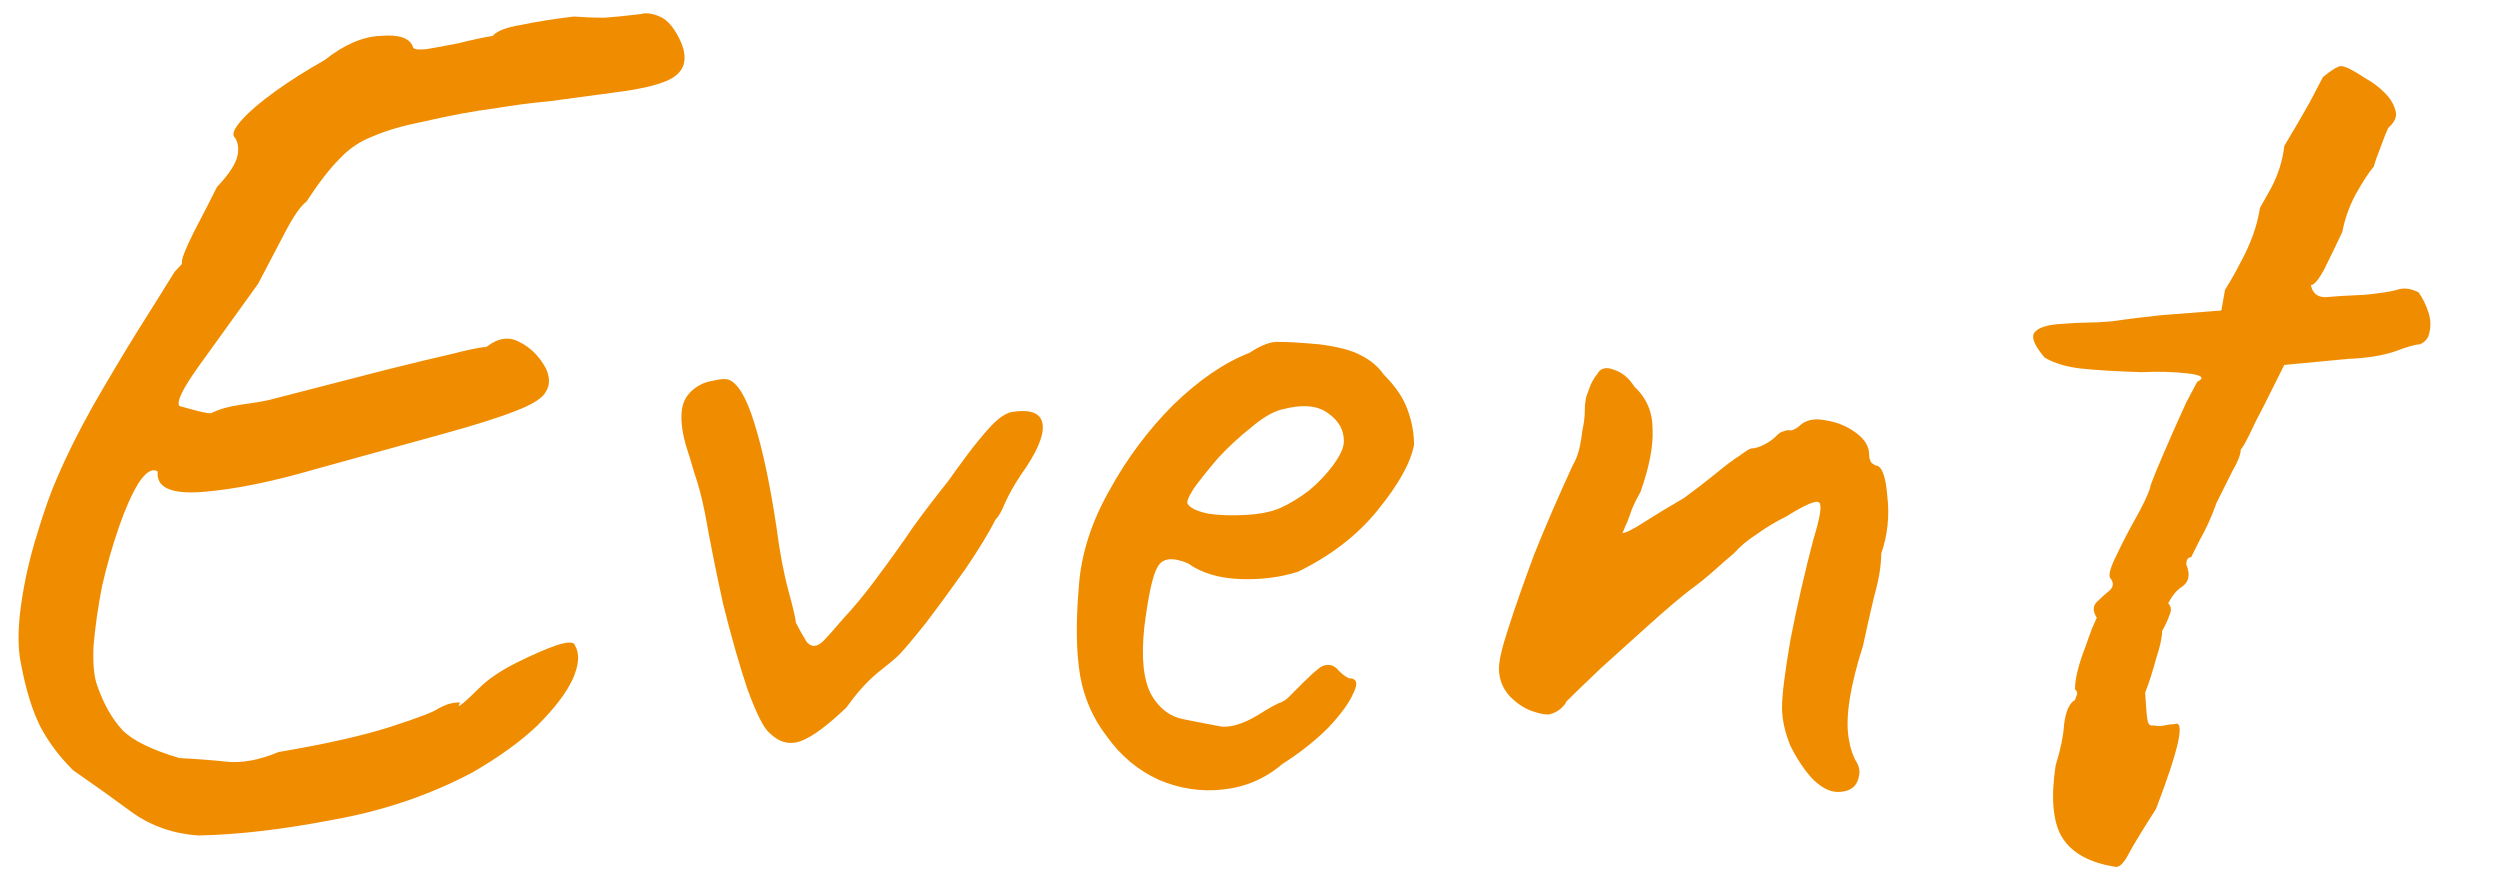 <svg width="31" height="11" viewBox="0 0 31 11" fill="none" xmlns="http://www.w3.org/2000/svg">
<path d="M2.465 10.36C2.155 10.34 1.88 10.245 1.64 10.075C1.41 9.905 1.165 9.73 0.905 9.55C0.735 9.38 0.6 9.2 0.5 9.01C0.4 8.81 0.32 8.55 0.26 8.23C0.22 8.04 0.22 7.8 0.26 7.51C0.3 7.22 0.365 6.93 0.455 6.64C0.545 6.34 0.63 6.1 0.71 5.92C0.83 5.64 0.98 5.34 1.16 5.02C1.35 4.69 1.535 4.38 1.715 4.09C1.905 3.79 2.055 3.55 2.165 3.37C2.235 3.3 2.265 3.265 2.255 3.265C2.255 3.255 2.255 3.25 2.255 3.25C2.255 3.2 2.305 3.075 2.405 2.875C2.515 2.665 2.61 2.48 2.69 2.32C2.84 2.16 2.925 2.03 2.945 1.93C2.965 1.83 2.95 1.75 2.9 1.69C2.88 1.65 2.915 1.58 3.005 1.48C3.095 1.38 3.23 1.265 3.41 1.135C3.59 1.005 3.795 0.875 4.025 0.745C4.265 0.555 4.495 0.455 4.715 0.445C4.945 0.425 5.08 0.47 5.12 0.58C5.12 0.61 5.175 0.62 5.285 0.61C5.405 0.59 5.54 0.565 5.69 0.535C5.85 0.495 5.99 0.465 6.11 0.445C6.16 0.385 6.275 0.34 6.455 0.31C6.645 0.27 6.865 0.235 7.115 0.205C7.245 0.215 7.37 0.22 7.49 0.22C7.62 0.21 7.725 0.2 7.805 0.19C7.895 0.18 7.94 0.175 7.94 0.175C8.01 0.155 8.09 0.165 8.18 0.205C8.28 0.245 8.37 0.355 8.45 0.535C8.52 0.715 8.495 0.85 8.375 0.94C8.265 1.03 8.005 1.1 7.595 1.15C7.295 1.19 7.035 1.225 6.815 1.255C6.595 1.275 6.365 1.305 6.125 1.345C5.885 1.375 5.59 1.43 5.24 1.51C4.99 1.56 4.785 1.62 4.625 1.69C4.465 1.75 4.325 1.845 4.205 1.975C4.085 2.095 3.95 2.27 3.8 2.5C3.73 2.55 3.64 2.68 3.53 2.89C3.42 3.1 3.31 3.31 3.2 3.52C2.92 3.91 2.675 4.25 2.465 4.54C2.265 4.82 2.185 4.985 2.225 5.035C2.225 5.035 2.28 5.05 2.39 5.08C2.5 5.11 2.575 5.125 2.615 5.125C2.715 5.075 2.835 5.04 2.975 5.02C3.125 5 3.245 4.98 3.335 4.96C3.955 4.8 4.44 4.675 4.79 4.585C5.15 4.495 5.42 4.43 5.6 4.39C5.79 4.34 5.935 4.31 6.035 4.3C6.175 4.19 6.31 4.17 6.44 4.24C6.58 4.31 6.69 4.42 6.77 4.57C6.82 4.68 6.82 4.775 6.77 4.855C6.73 4.935 6.605 5.015 6.395 5.095C6.195 5.175 5.895 5.27 5.495 5.38C5.095 5.49 4.57 5.635 3.92 5.815C3.37 5.975 2.9 6.07 2.51 6.1C2.12 6.13 1.935 6.045 1.955 5.845C1.885 5.805 1.805 5.855 1.715 5.995C1.635 6.125 1.555 6.305 1.475 6.535C1.395 6.765 1.325 7.01 1.265 7.27C1.215 7.53 1.18 7.775 1.16 8.005C1.15 8.225 1.165 8.39 1.205 8.5C1.285 8.73 1.39 8.915 1.52 9.055C1.65 9.185 1.885 9.3 2.225 9.4C2.425 9.41 2.62 9.425 2.81 9.445C3 9.465 3.215 9.425 3.455 9.325C4.045 9.225 4.51 9.12 4.85 9.01C5.19 8.9 5.385 8.825 5.435 8.785C5.515 8.745 5.565 8.725 5.585 8.725C5.615 8.715 5.655 8.71 5.705 8.71C5.675 8.76 5.685 8.765 5.735 8.725C5.795 8.675 5.875 8.6 5.975 8.5C6.085 8.4 6.23 8.305 6.41 8.215C6.59 8.125 6.75 8.055 6.89 8.005C7.04 7.955 7.12 7.955 7.13 8.005C7.19 8.105 7.18 8.245 7.1 8.425C7.02 8.595 6.875 8.785 6.665 8.995C6.455 9.195 6.185 9.39 5.855 9.58C5.325 9.86 4.75 10.055 4.13 10.165C3.51 10.285 2.955 10.35 2.465 10.36ZM9.538 9.085C9.468 9.025 9.378 8.845 9.268 8.545C9.168 8.245 9.068 7.895 8.968 7.495C8.878 7.085 8.803 6.71 8.743 6.37C8.703 6.17 8.658 6 8.608 5.86C8.568 5.72 8.533 5.605 8.503 5.515C8.453 5.335 8.438 5.185 8.458 5.065C8.478 4.945 8.548 4.85 8.668 4.78C8.718 4.75 8.778 4.73 8.848 4.72C8.928 4.7 8.988 4.695 9.028 4.705C9.148 4.745 9.258 4.93 9.358 5.26C9.458 5.58 9.548 6.005 9.628 6.535C9.668 6.845 9.718 7.11 9.778 7.33C9.838 7.55 9.868 7.68 9.868 7.72C9.908 7.8 9.953 7.88 10.003 7.96C10.063 8.03 10.133 8.025 10.213 7.945C10.253 7.905 10.333 7.815 10.453 7.675C10.583 7.535 10.708 7.385 10.828 7.225C11.038 6.945 11.203 6.715 11.323 6.535C11.453 6.355 11.598 6.165 11.758 5.965C11.828 5.865 11.908 5.755 11.998 5.635C12.088 5.515 12.178 5.405 12.268 5.305C12.368 5.195 12.458 5.13 12.538 5.11C12.778 5.07 12.908 5.12 12.928 5.26C12.948 5.4 12.858 5.61 12.658 5.89C12.578 6.01 12.513 6.125 12.463 6.235C12.423 6.335 12.383 6.405 12.343 6.445C12.263 6.605 12.138 6.81 11.968 7.06C11.798 7.3 11.633 7.525 11.473 7.735C11.313 7.935 11.203 8.065 11.143 8.125C11.103 8.165 11.013 8.24 10.873 8.35C10.743 8.46 10.618 8.6 10.498 8.77C10.258 9 10.068 9.14 9.928 9.19C9.788 9.24 9.658 9.205 9.538 9.085ZM15.899 9.475C15.689 9.655 15.444 9.76 15.164 9.79C14.894 9.82 14.629 9.78 14.369 9.67C14.109 9.55 13.894 9.37 13.724 9.13C13.554 8.91 13.444 8.66 13.394 8.38C13.344 8.09 13.339 7.715 13.379 7.255C13.409 6.865 13.534 6.475 13.754 6.085C13.974 5.685 14.239 5.33 14.549 5.02C14.869 4.71 15.184 4.495 15.494 4.375C15.644 4.275 15.769 4.23 15.869 4.24C15.979 4.24 16.144 4.25 16.364 4.27C16.594 4.3 16.764 4.345 16.874 4.405C16.994 4.465 17.089 4.545 17.159 4.645C17.309 4.795 17.409 4.945 17.459 5.095C17.509 5.235 17.534 5.375 17.534 5.515C17.494 5.735 17.344 6.005 17.084 6.325C16.834 6.635 16.504 6.89 16.094 7.09C15.874 7.16 15.634 7.19 15.374 7.18C15.114 7.17 14.899 7.105 14.729 6.985C14.539 6.905 14.414 6.92 14.354 7.03C14.294 7.13 14.239 7.38 14.189 7.78C14.149 8.16 14.179 8.44 14.279 8.62C14.379 8.79 14.514 8.89 14.684 8.92C14.884 8.96 15.039 8.99 15.149 9.01C15.269 9.02 15.414 8.975 15.584 8.875C15.744 8.775 15.844 8.72 15.884 8.71C15.924 8.69 15.954 8.67 15.974 8.65C16.004 8.62 16.069 8.555 16.169 8.455C16.239 8.385 16.294 8.335 16.334 8.305C16.374 8.265 16.419 8.245 16.469 8.245C16.519 8.245 16.564 8.27 16.604 8.32C16.644 8.36 16.684 8.39 16.724 8.41C16.824 8.41 16.844 8.47 16.784 8.59C16.734 8.71 16.629 8.855 16.469 9.025C16.309 9.185 16.119 9.335 15.899 9.475ZM15.884 6.295C15.994 6.245 16.109 6.175 16.229 6.085C16.349 5.985 16.449 5.88 16.529 5.77C16.619 5.65 16.664 5.55 16.664 5.47C16.664 5.33 16.599 5.215 16.469 5.125C16.339 5.025 16.144 5.01 15.884 5.08C15.774 5.11 15.649 5.185 15.509 5.305C15.369 5.415 15.234 5.54 15.104 5.68C14.984 5.82 14.884 5.945 14.804 6.055C14.734 6.165 14.709 6.23 14.729 6.25C14.759 6.3 14.844 6.34 14.984 6.37C15.124 6.39 15.279 6.395 15.449 6.385C15.629 6.375 15.774 6.345 15.884 6.295ZM22.787 9.82C22.687 9.82 22.582 9.765 22.472 9.655C22.372 9.545 22.282 9.41 22.202 9.25C22.132 9.08 22.097 8.92 22.097 8.77C22.097 8.62 22.132 8.34 22.202 7.93C22.282 7.52 22.377 7.105 22.487 6.685C22.567 6.425 22.592 6.275 22.562 6.235C22.532 6.195 22.397 6.25 22.157 6.4C22.017 6.47 21.892 6.545 21.782 6.625C21.672 6.695 21.577 6.775 21.497 6.865C21.447 6.905 21.372 6.97 21.272 7.06C21.172 7.15 21.067 7.235 20.957 7.315C20.827 7.415 20.662 7.555 20.462 7.735C20.262 7.915 20.062 8.095 19.862 8.275C19.672 8.455 19.527 8.595 19.427 8.695C19.407 8.735 19.377 8.77 19.337 8.8C19.297 8.83 19.252 8.85 19.202 8.86C19.152 8.86 19.097 8.85 19.037 8.83C18.927 8.8 18.822 8.735 18.722 8.635C18.632 8.535 18.587 8.42 18.587 8.29C18.587 8.19 18.627 8.02 18.707 7.78C18.787 7.53 18.892 7.23 19.022 6.88C19.162 6.53 19.322 6.16 19.502 5.77C19.532 5.72 19.557 5.66 19.577 5.59C19.597 5.51 19.612 5.425 19.622 5.335C19.642 5.245 19.652 5.16 19.652 5.08C19.652 5.03 19.657 4.98 19.667 4.93C19.687 4.87 19.707 4.815 19.727 4.765C19.757 4.705 19.782 4.665 19.802 4.645C19.842 4.565 19.912 4.545 20.012 4.585C20.112 4.615 20.197 4.685 20.267 4.795C20.417 4.935 20.492 5.11 20.492 5.32C20.502 5.53 20.452 5.79 20.342 6.1C20.302 6.17 20.267 6.24 20.237 6.31C20.217 6.37 20.197 6.425 20.177 6.475C20.157 6.515 20.142 6.55 20.132 6.58C20.122 6.6 20.117 6.61 20.117 6.61C20.157 6.61 20.247 6.565 20.387 6.475C20.527 6.385 20.692 6.285 20.882 6.175C21.032 6.065 21.162 5.965 21.272 5.875C21.392 5.775 21.492 5.7 21.572 5.65C21.652 5.59 21.702 5.56 21.722 5.56C21.762 5.56 21.812 5.545 21.872 5.515C21.932 5.485 21.982 5.45 22.022 5.41C22.062 5.37 22.092 5.35 22.112 5.35C22.142 5.34 22.157 5.335 22.157 5.335C22.157 5.335 22.177 5.335 22.217 5.335C22.257 5.325 22.297 5.3 22.337 5.26C22.417 5.2 22.522 5.185 22.652 5.215C22.782 5.235 22.902 5.285 23.012 5.365C23.122 5.445 23.177 5.535 23.177 5.635C23.177 5.675 23.187 5.71 23.207 5.74C23.237 5.76 23.252 5.77 23.252 5.77C23.332 5.77 23.382 5.895 23.402 6.145C23.432 6.395 23.407 6.635 23.327 6.865C23.327 7.015 23.297 7.195 23.237 7.405C23.187 7.615 23.142 7.815 23.102 8.005C23.022 8.255 22.967 8.475 22.937 8.665C22.907 8.855 22.902 9.015 22.922 9.145C22.942 9.275 22.977 9.38 23.027 9.46C23.067 9.53 23.067 9.61 23.027 9.7C22.987 9.78 22.907 9.82 22.787 9.82ZM26.24 10.75C25.91 10.7 25.685 10.575 25.565 10.375C25.455 10.185 25.43 9.89 25.49 9.49C25.55 9.3 25.585 9.13 25.595 8.98C25.615 8.82 25.66 8.72 25.73 8.68C25.73 8.68 25.735 8.665 25.745 8.635C25.765 8.605 25.76 8.575 25.73 8.545C25.73 8.415 25.775 8.235 25.865 8.005C25.885 7.945 25.91 7.875 25.94 7.795C25.98 7.705 26 7.66 26 7.66C25.95 7.58 25.95 7.515 26 7.465C26.05 7.415 26.1 7.37 26.15 7.33C26.21 7.28 26.215 7.225 26.165 7.165C26.145 7.125 26.17 7.035 26.24 6.895C26.31 6.745 26.39 6.59 26.48 6.43C26.57 6.27 26.63 6.145 26.66 6.055C26.66 6.035 26.685 5.965 26.735 5.845C26.785 5.725 26.845 5.585 26.915 5.425C26.985 5.265 27.05 5.12 27.11 4.99C27.18 4.86 27.225 4.775 27.245 4.735C27.345 4.685 27.305 4.65 27.125 4.63C26.945 4.61 26.755 4.605 26.555 4.615C26.245 4.605 25.995 4.59 25.805 4.57C25.625 4.55 25.475 4.505 25.355 4.435C25.235 4.295 25.19 4.195 25.22 4.135C25.26 4.065 25.38 4.025 25.58 4.015C25.71 4.005 25.81 4 25.88 4C25.96 4 26.06 3.995 26.18 3.985C26.31 3.965 26.51 3.94 26.78 3.91L27.545 3.85L27.59 3.595C27.67 3.465 27.735 3.35 27.785 3.25C27.845 3.14 27.895 3.03 27.935 2.92C27.975 2.81 28.005 2.695 28.025 2.575C28.025 2.575 28.07 2.495 28.16 2.335C28.25 2.165 28.305 1.99 28.325 1.81C28.445 1.61 28.55 1.43 28.64 1.27C28.73 1.1 28.785 0.995 28.805 0.955C28.915 0.865 28.99 0.82 29.03 0.82C29.08 0.82 29.18 0.87 29.33 0.97C29.42 1.02 29.5 1.08 29.57 1.15C29.64 1.22 29.685 1.295 29.705 1.375C29.725 1.445 29.695 1.515 29.615 1.585C29.595 1.625 29.565 1.7 29.525 1.81C29.485 1.91 29.455 1.995 29.435 2.065C29.375 2.135 29.3 2.25 29.21 2.41C29.13 2.56 29.075 2.715 29.045 2.875C28.965 3.045 28.89 3.2 28.82 3.34C28.75 3.47 28.695 3.535 28.655 3.535C28.675 3.635 28.735 3.685 28.835 3.685C28.935 3.675 29.1 3.665 29.33 3.655C29.52 3.635 29.65 3.615 29.72 3.595C29.8 3.565 29.89 3.575 29.99 3.625C30.04 3.695 30.08 3.775 30.11 3.865C30.14 3.955 30.145 4.04 30.125 4.12C30.115 4.19 30.075 4.24 30.005 4.27C29.955 4.27 29.85 4.3 29.69 4.36C29.54 4.41 29.35 4.44 29.12 4.45L28.325 4.525L28.07 5.035C28 5.165 27.94 5.285 27.89 5.395C27.84 5.495 27.805 5.555 27.785 5.575C27.785 5.635 27.75 5.725 27.68 5.845C27.62 5.965 27.555 6.095 27.485 6.235C27.425 6.405 27.355 6.56 27.275 6.7C27.205 6.84 27.17 6.91 27.17 6.91C27.13 6.91 27.11 6.94 27.11 7C27.16 7.12 27.145 7.21 27.065 7.27C27.015 7.3 26.97 7.345 26.93 7.405C26.9 7.455 26.885 7.48 26.885 7.48C26.925 7.52 26.93 7.57 26.9 7.63C26.88 7.69 26.85 7.755 26.81 7.825C26.81 7.905 26.785 8.02 26.735 8.17C26.695 8.32 26.65 8.46 26.6 8.59C26.61 8.77 26.62 8.885 26.63 8.935C26.64 8.985 26.665 9.005 26.705 8.995C26.755 9.005 26.8 9.005 26.84 8.995C26.88 8.985 26.92 8.98 26.96 8.98C27.1 8.92 27.025 9.27 26.735 10.03C26.575 10.28 26.465 10.46 26.405 10.57C26.345 10.69 26.29 10.75 26.24 10.75Z" fill="#F08C00"/>
</svg>
